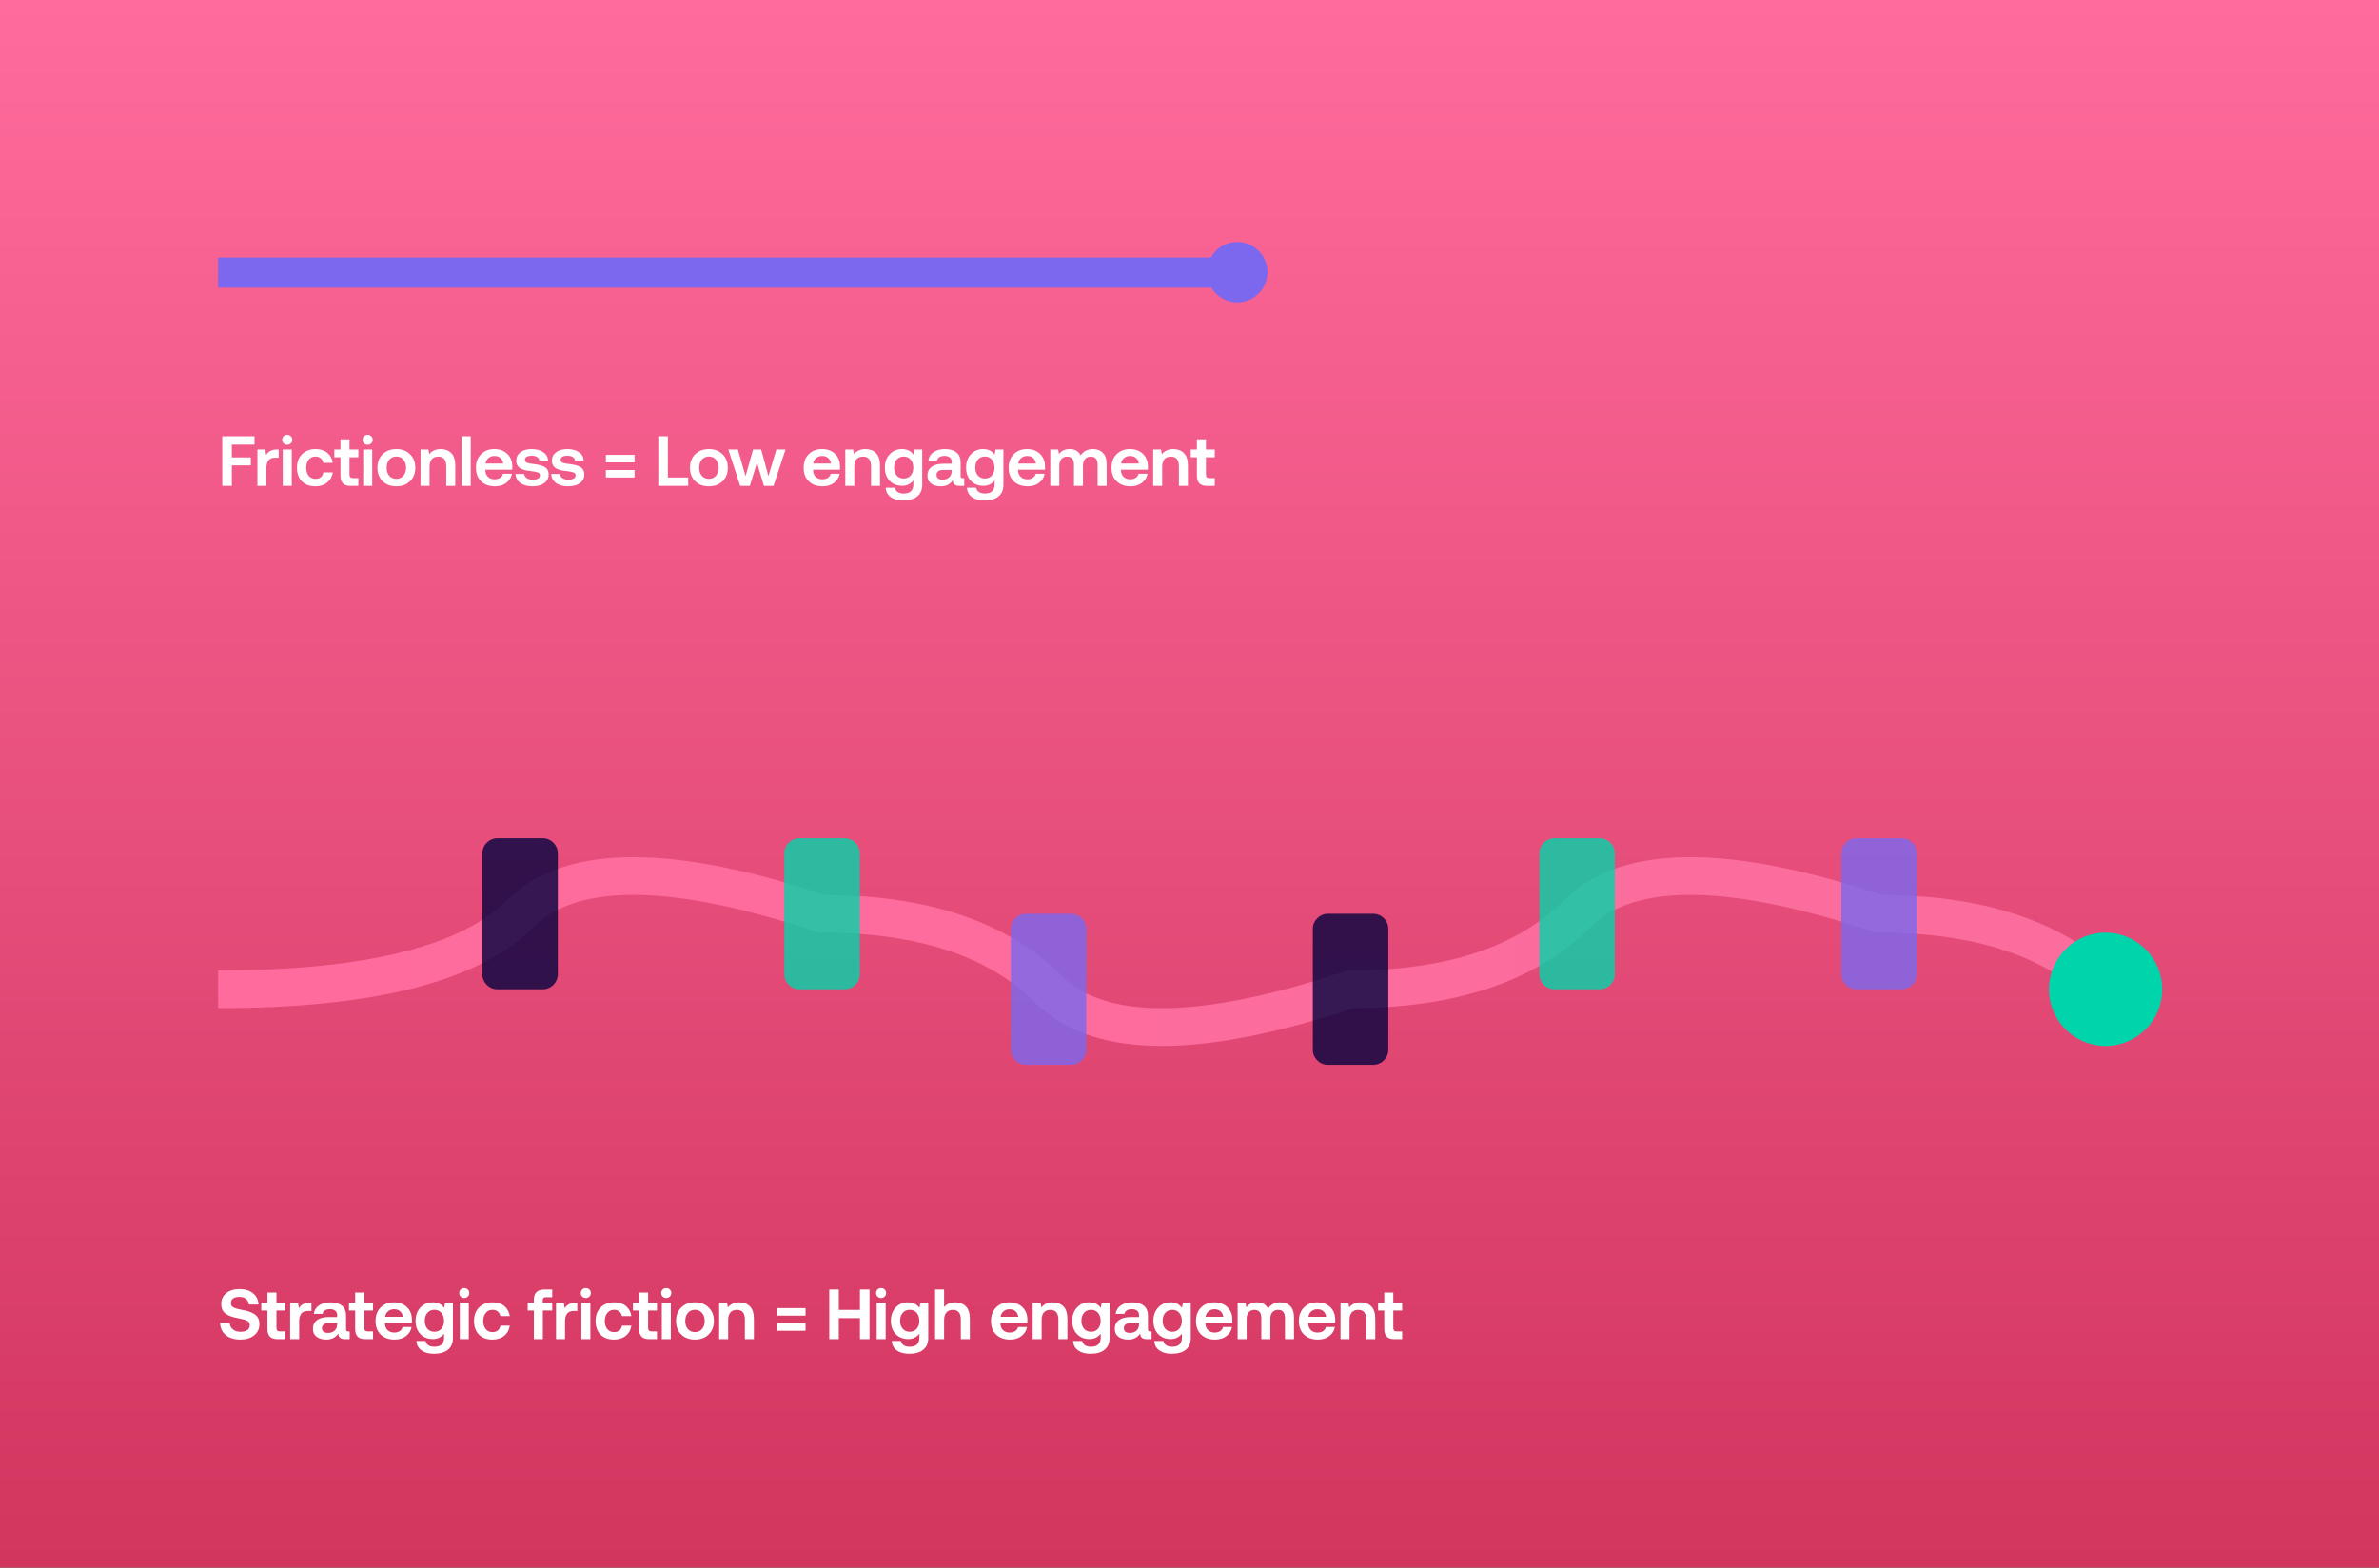 <svg width="1440" height="949" viewBox="0 0 1440 949" fill="none" xmlns="http://www.w3.org/2000/svg">
<rect x="0" y="0" width="1440" height="949" fill="#333333" stroke="none"/>
<rect width="1440" height="949" fill="url(#paint0_linear_582_1822)"/>
<g clip-path="url(#clip0_582_1822)">
<path d="M132 165H753" stroke="#7B68EE" stroke-width="18.28" stroke-linecap="round"/>
<path d="M748.95 183.03C759.046 183.03 767.23 174.846 767.23 164.75C767.23 154.654 759.046 146.47 748.95 146.47C738.854 146.47 730.67 154.654 730.67 164.75C730.67 174.846 738.854 183.03 748.95 183.03Z" fill="#7B68EE"/>
</g>
<path d="M134.532 294.146V264.107H154.057V269.171H140.325V276.895H151.826V281.745H140.325V294.146H134.532ZM155.816 294.146V272.132H160.579L161.094 275.436C162.439 273.233 164.585 272.132 167.531 272.132H168.69V277.11H166.416C164.613 277.11 163.297 277.668 162.468 278.783C161.666 279.899 161.266 281.387 161.266 283.246V294.146H155.816ZM171.154 294.146V272.132H176.604V294.146H171.154ZM173.858 269.257C172.971 269.257 172.241 268.971 171.669 268.398C171.097 267.826 170.811 267.111 170.811 266.253C170.811 265.394 171.097 264.679 171.669 264.107C172.241 263.535 172.971 263.249 173.858 263.249C174.716 263.249 175.431 263.535 176.003 264.107C176.604 264.679 176.905 265.394 176.905 266.253C176.905 267.111 176.604 267.826 176.003 268.398C175.431 268.971 174.716 269.257 173.858 269.257ZM190.879 294.404C187.445 294.404 184.728 293.403 182.725 291.4C180.751 289.369 179.764 286.622 179.764 283.161C179.764 279.756 180.78 277.024 182.811 274.964C184.871 272.904 187.617 271.874 191.05 271.874C193.94 271.874 196.286 272.618 198.088 274.106C199.89 275.565 201.006 277.596 201.435 280.2H195.728C195.47 278.998 194.927 278.068 194.097 277.41C193.267 276.724 192.223 276.38 190.964 276.38C189.276 276.38 187.918 277.01 186.888 278.269C185.858 279.527 185.343 281.158 185.343 283.161C185.343 285.163 185.843 286.794 186.845 288.053C187.875 289.283 189.248 289.898 190.964 289.898C193.596 289.898 195.198 288.596 195.771 285.993H201.435C201.035 288.596 199.89 290.656 198.002 292.172C196.143 293.66 193.768 294.404 190.879 294.404ZM212.238 294.146C210.15 294.146 208.605 293.646 207.603 292.645C206.602 291.615 206.101 290.055 206.101 287.967V276.809H202.368V272.132H206.101V265.952H211.551V272.132H216.916V276.809H211.551V287.195C211.551 288.024 211.723 288.611 212.066 288.954C212.41 289.297 212.996 289.469 213.826 289.469H216.916V294.146H212.238ZM219.851 294.146V272.132H225.301V294.146H219.851ZM222.554 269.257C221.667 269.257 220.938 268.971 220.366 268.398C219.794 267.826 219.507 267.111 219.507 266.253C219.507 265.394 219.794 264.679 220.366 264.107C220.938 263.535 221.667 263.249 222.554 263.249C223.413 263.249 224.128 263.535 224.7 264.107C225.301 264.679 225.601 265.394 225.601 266.253C225.601 267.111 225.301 267.826 224.7 268.398C224.128 268.971 223.413 269.257 222.554 269.257ZM248.201 291.314C246.112 293.374 243.352 294.404 239.919 294.404C236.485 294.404 233.71 293.374 231.593 291.314C229.505 289.254 228.461 286.537 228.461 283.161C228.461 279.785 229.505 277.067 231.593 275.007C233.71 272.919 236.485 271.874 239.919 271.874C243.352 271.874 246.112 272.919 248.201 275.007C250.318 277.067 251.376 279.785 251.376 283.161C251.376 286.537 250.318 289.254 248.201 291.314ZM235.627 288.053C236.714 289.283 238.145 289.898 239.919 289.898C241.692 289.898 243.108 289.283 244.167 288.053C245.254 286.794 245.798 285.163 245.798 283.161C245.798 281.158 245.254 279.527 244.167 278.269C243.108 277.01 241.692 276.38 239.919 276.38C238.145 276.38 236.714 277.01 235.627 278.269C234.569 279.527 234.039 281.158 234.039 283.161C234.039 285.163 234.569 286.794 235.627 288.053ZM254.55 294.146V272.132H259.314L259.829 274.964C261.488 272.904 263.791 271.874 266.738 271.874C269.37 271.874 271.501 272.675 273.132 274.278C274.763 275.88 275.578 278.426 275.578 281.916V294.146H270.128V282.345C270.128 278.397 268.526 276.423 265.322 276.423C263.576 276.423 262.246 276.953 261.331 278.011C260.444 279.07 260 280.586 260 282.56V294.146H254.55ZM279.485 294.146V264.107H284.935V294.146H279.485ZM299.639 294.404C296.091 294.404 293.273 293.388 291.185 291.357C289.125 289.326 288.095 286.608 288.095 283.204C288.095 279.799 289.111 277.067 291.142 275.007C293.202 272.919 295.891 271.874 299.21 271.874C302.471 271.874 305.103 272.847 307.106 274.793C309.108 276.709 310.11 279.298 310.11 282.56C310.11 283.332 310.095 283.933 310.067 284.362H293.803V284.62C293.803 286.308 294.318 287.652 295.348 288.654C296.377 289.655 297.722 290.156 299.381 290.156C300.726 290.156 301.842 289.869 302.729 289.297C303.616 288.696 304.202 287.867 304.488 286.808H309.895C309.523 288.983 308.408 290.799 306.548 292.258C304.717 293.689 302.414 294.404 299.639 294.404ZM293.889 280.629H304.617C304.417 279.17 303.844 278.04 302.9 277.239C301.985 276.438 300.783 276.037 299.296 276.037C297.894 276.037 296.692 276.452 295.691 277.282C294.69 278.111 294.089 279.227 293.889 280.629ZM322.363 294.404C319.33 294.404 316.884 293.746 315.024 292.43C313.165 291.114 312.178 289.283 312.063 286.937H317.299C317.413 287.967 317.914 288.797 318.801 289.426C319.688 290.055 320.889 290.37 322.405 290.37C325.352 290.37 326.826 289.498 326.826 287.752C326.826 286.923 326.454 286.365 325.71 286.079C324.995 285.764 323.707 285.492 321.848 285.263C320.703 285.149 319.702 285.02 318.844 284.877C318.014 284.706 317.17 284.462 316.312 284.148C315.482 283.833 314.796 283.461 314.252 283.032C313.737 282.603 313.308 282.045 312.965 281.358C312.65 280.643 312.492 279.828 312.492 278.912C312.492 276.767 313.336 275.064 315.024 273.806C316.741 272.518 318.987 271.874 321.762 271.874C324.651 271.874 326.997 272.49 328.8 273.72C330.631 274.921 331.618 276.609 331.761 278.783H326.482C326.368 277.897 325.91 277.196 325.109 276.681C324.308 276.166 323.235 275.908 321.891 275.908C319.144 275.908 317.771 276.724 317.771 278.354C317.771 279.184 318.143 279.77 318.887 280.114C319.659 280.428 320.932 280.686 322.706 280.886C324.222 281.058 325.467 281.258 326.439 281.487C327.412 281.716 328.37 282.059 329.315 282.517C330.259 282.975 330.96 283.604 331.417 284.405C331.875 285.206 332.104 286.193 332.104 287.366C332.104 289.512 331.203 291.228 329.4 292.516C327.598 293.775 325.252 294.404 322.363 294.404ZM343.945 294.404C340.912 294.404 338.466 293.746 336.607 292.43C334.747 291.114 333.76 289.283 333.646 286.937H338.881C338.996 287.967 339.496 288.797 340.383 289.426C341.27 290.055 342.472 290.37 343.988 290.37C346.935 290.37 348.408 289.498 348.408 287.752C348.408 286.923 348.036 286.365 347.292 286.079C346.577 285.764 345.29 285.492 343.43 285.263C342.286 285.149 341.284 285.02 340.426 284.877C339.596 284.706 338.752 284.462 337.894 284.148C337.065 283.833 336.378 283.461 335.834 283.032C335.319 282.603 334.89 282.045 334.547 281.358C334.232 280.643 334.075 279.828 334.075 278.912C334.075 276.767 334.919 275.064 336.607 273.806C338.323 272.518 340.569 271.874 343.344 271.874C346.234 271.874 348.58 272.49 350.382 273.72C352.213 274.921 353.2 276.609 353.343 278.783H348.065C347.95 277.897 347.493 277.196 346.691 276.681C345.89 276.166 344.818 275.908 343.473 275.908C340.726 275.908 339.353 276.724 339.353 278.354C339.353 279.184 339.725 279.77 340.469 280.114C341.241 280.428 342.515 280.686 344.288 280.886C345.805 281.058 347.049 281.258 348.022 281.487C348.994 281.716 349.953 282.059 350.897 282.517C351.841 282.975 352.542 283.604 353 284.405C353.457 285.206 353.686 286.193 353.686 287.366C353.686 289.512 352.785 291.228 350.983 292.516C349.18 293.775 346.834 294.404 343.945 294.404ZM366.739 279.942V275.35H384.119V279.942H366.739ZM366.739 289.083V284.534H384.119V289.083H366.739ZM398.466 294.146V264.107H404.259V289.083H416.576V294.146H398.466ZM437.372 291.314C435.283 293.374 432.523 294.404 429.09 294.404C425.656 294.404 422.881 293.374 420.764 291.314C418.676 289.254 417.632 286.537 417.632 283.161C417.632 279.785 418.676 277.067 420.764 275.007C422.881 272.919 425.656 271.874 429.09 271.874C432.523 271.874 435.283 272.919 437.372 275.007C439.489 277.067 440.547 279.785 440.547 283.161C440.547 286.537 439.489 289.254 437.372 291.314ZM424.798 288.053C425.885 289.283 427.316 289.898 429.09 289.898C430.863 289.898 432.279 289.283 433.338 288.053C434.425 286.794 434.969 285.163 434.969 283.161C434.969 281.158 434.425 279.527 433.338 278.269C432.279 277.01 430.863 276.38 429.09 276.38C427.316 276.38 425.885 277.01 424.798 278.269C423.74 279.527 423.21 281.158 423.21 283.161C423.21 285.163 423.74 286.794 424.798 288.053ZM448.031 294.146L440.864 272.132H446.615L451.292 288.224L455.841 272.132H460.733L465.11 288.224L469.917 272.132H475.495L468.2 294.146H462.407L458.201 280.114L453.867 294.146H448.031ZM497.988 294.404C494.44 294.404 491.622 293.388 489.534 291.357C487.474 289.326 486.444 286.608 486.444 283.204C486.444 279.799 487.46 277.067 489.491 275.007C491.551 272.919 494.24 271.874 497.559 271.874C500.82 271.874 503.452 272.847 505.455 274.793C507.457 276.709 508.459 279.298 508.459 282.56C508.459 283.332 508.444 283.933 508.416 284.362H492.152V284.62C492.152 286.308 492.666 287.652 493.696 288.654C494.726 289.655 496.071 290.156 497.73 290.156C499.075 290.156 500.191 289.869 501.077 289.297C501.964 288.696 502.551 287.867 502.837 286.808H508.244C507.872 288.983 506.756 290.799 504.897 292.258C503.066 293.689 500.763 294.404 497.988 294.404ZM492.237 280.629H502.966C502.765 279.17 502.193 278.04 501.249 277.239C500.334 276.438 499.132 276.037 497.644 276.037C496.243 276.037 495.041 276.452 494.04 277.282C493.038 278.111 492.438 279.227 492.237 280.629ZM511.654 294.146V272.132H516.417L516.932 274.964C518.591 272.904 520.894 271.874 523.841 271.874C526.473 271.874 528.604 272.675 530.235 274.278C531.866 275.88 532.681 278.426 532.681 281.916V294.146H527.231V282.345C527.231 278.397 525.629 276.423 522.425 276.423C520.68 276.423 519.349 276.953 518.434 278.011C517.547 279.07 517.104 280.586 517.104 282.56V294.146H511.654ZM546.63 302.987C543.541 302.987 541.052 302.3 539.163 300.927C537.304 299.582 536.288 297.694 536.117 295.262H541.652C542.225 297.58 544.013 298.738 547.017 298.738C550.907 298.738 552.853 296.893 552.853 293.202V290.842C551.136 293.016 548.876 294.104 546.073 294.104C542.983 294.104 540.465 293.102 538.52 291.1C536.574 289.068 535.602 286.379 535.602 283.032C535.602 279.77 536.574 277.096 538.52 275.007C540.465 272.919 542.94 271.874 545.944 271.874C549.005 271.874 551.322 272.99 552.896 275.222L553.454 272.132H558.217V293.374C558.217 296.464 557.23 298.838 555.256 300.498C553.282 302.157 550.407 302.987 546.63 302.987ZM542.768 287.881C543.855 289.083 545.271 289.683 547.017 289.683C548.762 289.683 550.164 289.083 551.222 287.881C552.281 286.651 552.81 285.049 552.81 283.075C552.81 281.072 552.281 279.456 551.222 278.226C550.164 276.995 548.762 276.38 547.017 276.38C545.271 276.38 543.855 276.995 542.768 278.226C541.71 279.427 541.18 281.029 541.18 283.032C541.18 285.035 541.71 286.651 542.768 287.881ZM569.571 294.404C567.111 294.404 565.123 293.846 563.606 292.73C562.119 291.586 561.375 289.998 561.375 287.967C561.375 285.65 562.205 283.876 563.864 282.646C565.552 281.387 567.984 280.757 571.159 280.757H576.051V279.556C576.051 278.412 575.665 277.539 574.893 276.938C574.149 276.309 573.076 275.994 571.674 275.994C570.415 275.994 569.385 276.252 568.584 276.767C567.812 277.282 567.354 277.982 567.211 278.869H561.933C562.162 276.752 563.177 275.064 564.98 273.806C566.782 272.518 569.099 271.874 571.932 271.874C574.964 271.874 577.31 272.561 578.969 273.934C580.629 275.307 581.458 277.296 581.458 279.899V288.096C581.458 288.639 581.558 289.011 581.759 289.211C581.988 289.412 582.345 289.512 582.832 289.512H583.647V294.146H580.815C578.125 294.146 576.781 293.031 576.781 290.799V290.67C575.15 293.159 572.747 294.404 569.571 294.404ZM570.472 290.37C572.189 290.37 573.548 289.898 574.549 288.954C575.551 287.981 576.051 286.694 576.051 285.092V284.491H571.03C568.255 284.491 566.868 285.507 566.868 287.538C566.868 288.425 567.182 289.126 567.812 289.641C568.47 290.127 569.357 290.37 570.472 290.37ZM595.788 302.987C592.698 302.987 590.209 302.3 588.321 300.927C586.462 299.582 585.446 297.694 585.274 295.262H590.81C591.382 297.58 593.17 298.738 596.174 298.738C600.065 298.738 602.01 296.893 602.01 293.202V290.842C600.294 293.016 598.034 294.104 595.23 294.104C592.14 294.104 589.623 293.102 587.677 291.1C585.732 289.068 584.759 286.379 584.759 283.032C584.759 279.77 585.732 277.096 587.677 275.007C589.623 272.919 592.097 271.874 595.101 271.874C598.163 271.874 600.48 272.99 602.053 275.222L602.611 272.132H607.375V293.374C607.375 296.464 606.388 298.838 604.414 300.498C602.44 302.157 599.564 302.987 595.788 302.987ZM591.926 287.881C593.013 289.083 594.429 289.683 596.174 289.683C597.919 289.683 599.321 289.083 600.38 287.881C601.438 286.651 601.968 285.049 601.968 283.075C601.968 281.072 601.438 279.456 600.38 278.226C599.321 276.995 597.919 276.38 596.174 276.38C594.429 276.38 593.013 276.995 591.926 278.226C590.867 279.427 590.338 281.029 590.338 283.032C590.338 285.035 590.867 286.651 591.926 287.881ZM622.076 294.404C618.529 294.404 615.711 293.388 613.622 291.357C611.562 289.326 610.532 286.608 610.532 283.204C610.532 279.799 611.548 277.067 613.579 275.007C615.639 272.919 618.328 271.874 621.647 271.874C624.908 271.874 627.541 272.847 629.543 274.793C631.546 276.709 632.547 279.298 632.547 282.56C632.547 283.332 632.533 283.933 632.504 284.362H616.24V284.62C616.24 286.308 616.755 287.652 617.785 288.654C618.815 289.655 620.159 290.156 621.819 290.156C623.163 290.156 624.279 289.869 625.166 289.297C626.053 288.696 626.639 287.867 626.925 286.808H632.333C631.961 288.983 630.845 290.799 628.985 292.258C627.154 293.689 624.851 294.404 622.076 294.404ZM616.326 280.629H627.054C626.854 279.17 626.282 278.04 625.338 277.239C624.422 276.438 623.221 276.037 621.733 276.037C620.331 276.037 619.129 276.452 618.128 277.282C617.127 278.111 616.526 279.227 616.326 280.629ZM635.742 294.146V272.132H640.506L641.02 274.921C642.48 272.89 644.611 271.874 647.415 271.874C650.647 271.874 652.893 273.162 654.152 275.737C655.783 273.162 658.272 271.874 661.619 271.874C664.079 271.874 666.068 272.633 667.584 274.149C669.1 275.636 669.858 277.982 669.858 281.187V294.146H664.408V281.444C664.408 278.097 663.021 276.423 660.246 276.423C658.787 276.423 657.628 276.91 656.77 277.882C655.94 278.826 655.525 280.142 655.525 281.83V294.146H650.075V281.444C650.075 278.097 648.673 276.423 645.87 276.423C644.439 276.423 643.295 276.924 642.437 277.925C641.607 278.927 641.192 280.271 641.192 281.959V294.146H635.742ZM684.351 294.404C680.803 294.404 677.985 293.388 675.897 291.357C673.837 289.326 672.807 286.608 672.807 283.204C672.807 279.799 673.823 277.067 675.854 275.007C677.914 272.919 680.603 271.874 683.922 271.874C687.183 271.874 689.815 272.847 691.818 274.793C693.821 276.709 694.822 279.298 694.822 282.56C694.822 283.332 694.808 283.933 694.779 284.362H678.515V284.62C678.515 286.308 679.03 287.652 680.06 288.654C681.09 289.655 682.434 290.156 684.093 290.156C685.438 290.156 686.554 289.869 687.441 289.297C688.328 288.696 688.914 287.867 689.2 286.808H694.607C694.235 288.983 693.12 290.799 691.26 292.258C689.429 293.689 687.126 294.404 684.351 294.404ZM678.601 280.629H689.329C689.129 279.17 688.556 278.04 687.612 277.239C686.697 276.438 685.495 276.037 684.008 276.037C682.606 276.037 681.404 276.452 680.403 277.282C679.402 278.111 678.801 279.227 678.601 280.629ZM698.017 294.146V272.132H702.78L703.295 274.964C704.955 272.904 707.258 271.874 710.204 271.874C712.836 271.874 714.968 272.675 716.598 274.278C718.229 275.88 719.044 278.426 719.044 281.916V294.146H713.594V282.345C713.594 278.397 711.992 276.423 708.788 276.423C707.043 276.423 705.713 276.953 704.797 278.011C703.91 279.07 703.467 280.586 703.467 282.56V294.146H698.017ZM730.635 294.146C728.547 294.146 727.002 293.646 726.001 292.645C724.999 291.615 724.499 290.055 724.499 287.967V276.809H720.765V272.132H724.499V265.952H729.949V272.132H735.313V276.809H729.949V287.195C729.949 288.024 730.12 288.611 730.464 288.954C730.807 289.297 731.394 289.469 732.223 289.469H735.313V294.146H730.635Z" fill="white"/>
<g clip-path="url(#clip1_582_1822)">
<path d="M132 598.9C223.4 598.9 284.333 583.667 314.8 553.2C345.267 522.733 406.2 522.733 497.6 553.2C558.533 553.2 604.233 568.433 634.7 598.9C665.167 629.367 726.1 629.367 817.5 598.9C878.433 598.9 924.133 583.667 954.6 553.2C985.067 522.733 1046 522.733 1137.4 553.2C1198.33 553.2 1244.03 568.433 1274.5 598.9" stroke="url(#paint1_linear_582_1822)" stroke-width="22.85" stroke-linecap="round"/>
<path opacity="0.8" d="M328.51 507.5H301.09C296.042 507.5 291.95 511.592 291.95 516.64V589.76C291.95 594.808 296.042 598.9 301.09 598.9H328.51C333.558 598.9 337.65 594.808 337.65 589.76V516.64C337.65 511.592 333.558 507.5 328.51 507.5Z" fill="#050340"/>
<path opacity="0.8" d="M511.31 507.5H483.89C478.842 507.5 474.75 511.592 474.75 516.64V589.76C474.75 594.808 478.842 598.9 483.89 598.9H511.31C516.358 598.9 520.45 594.808 520.45 589.76V516.64C520.45 511.592 516.358 507.5 511.31 507.5Z" fill="#00D4AA"/>
<path opacity="0.8" d="M648.41 553.2H620.99C615.942 553.2 611.85 557.292 611.85 562.34V635.46C611.85 640.508 615.942 644.6 620.99 644.6H648.41C653.458 644.6 657.55 640.508 657.55 635.46V562.34C657.55 557.292 653.458 553.2 648.41 553.2Z" fill="#7B68EE"/>
<path opacity="0.8" d="M831.21 553.2H803.79C798.742 553.2 794.65 557.292 794.65 562.34V635.46C794.65 640.508 798.742 644.6 803.79 644.6H831.21C836.258 644.6 840.35 640.508 840.35 635.46V562.34C840.35 557.292 836.258 553.2 831.21 553.2Z" fill="#050340"/>
<path opacity="0.8" d="M968.31 507.5H940.89C935.842 507.5 931.75 511.592 931.75 516.64V589.76C931.75 594.808 935.842 598.9 940.89 598.9H968.31C973.358 598.9 977.45 594.808 977.45 589.76V516.64C977.45 511.592 973.358 507.5 968.31 507.5Z" fill="#00D4AA"/>
<path opacity="0.8" d="M1151.11 507.5H1123.69C1118.64 507.5 1114.55 511.592 1114.55 516.64V589.76C1114.55 594.808 1118.64 598.9 1123.69 598.9H1151.11C1156.16 598.9 1160.25 594.808 1160.25 589.76V516.64C1160.25 511.592 1156.16 507.5 1151.11 507.5Z" fill="#7B68EE"/>
<path d="M1274.5 633.175C1293.43 633.175 1308.78 617.83 1308.78 598.9C1308.78 579.97 1293.43 564.625 1274.5 564.625C1255.57 564.625 1240.23 579.97 1240.23 598.9C1240.23 617.83 1255.57 633.175 1274.5 633.175Z" fill="#00D4AA"/>
<path opacity="0.03" d="M1274.5 633.175C1293.43 633.175 1308.78 617.83 1308.78 598.9C1308.78 579.97 1293.43 564.625 1274.5 564.625C1255.57 564.625 1240.23 579.97 1240.23 598.9C1240.23 617.83 1255.57 633.175 1274.5 633.175Z" fill="#00D4AA"/>
</g>
<path d="M145.518 810.964C141.799 810.964 138.838 810.049 136.635 808.218C134.432 806.358 133.302 803.912 133.244 800.879H138.995C139.109 802.51 139.753 803.812 140.926 804.784C142.099 805.757 143.644 806.244 145.561 806.244C147.306 806.244 148.679 805.915 149.68 805.257C150.682 804.57 151.182 803.583 151.182 802.296C151.182 801.008 150.653 800.107 149.595 799.592C148.536 799.048 146.777 798.548 144.316 798.09C142.685 797.775 141.312 797.446 140.196 797.103C139.109 796.731 138.051 796.23 137.021 795.601C135.991 794.972 135.219 794.142 134.704 793.112C134.189 792.082 133.931 790.852 133.931 789.421C133.931 786.704 134.932 784.529 136.935 782.899C138.966 781.239 141.627 780.41 144.917 780.41C148.379 780.41 151.139 781.268 153.199 782.984C155.288 784.672 156.375 786.933 156.461 789.765H150.71C150.567 788.363 149.981 787.247 148.951 786.418C147.921 785.559 146.548 785.13 144.831 785.13C143.286 785.13 142.056 785.445 141.141 786.074C140.225 786.704 139.767 787.633 139.767 788.864C139.767 789.522 139.91 790.079 140.196 790.537C140.483 790.995 140.969 791.381 141.656 791.696C142.371 791.982 143.043 792.211 143.672 792.383C144.33 792.554 145.289 792.754 146.548 792.983C148.207 793.298 149.58 793.641 150.667 794.013C151.783 794.357 152.856 794.857 153.886 795.515C154.944 796.145 155.731 796.974 156.246 798.004C156.761 799.034 157.019 800.264 157.019 801.695C157.019 804.441 155.96 806.673 153.843 808.389C151.726 810.106 148.951 810.964 145.518 810.964ZM168.025 810.707C165.937 810.707 164.392 810.206 163.391 809.205C162.39 808.175 161.889 806.615 161.889 804.527V793.37H158.155V788.692H161.889V782.512H167.339V788.692H172.703V793.37H167.339V803.755C167.339 804.584 167.511 805.171 167.854 805.514C168.197 805.857 168.784 806.029 169.613 806.029H172.703V810.707H168.025ZM175.638 810.707V788.692H180.402L180.917 791.996C182.261 789.793 184.407 788.692 187.354 788.692H188.512V793.67H186.238C184.435 793.67 183.119 794.228 182.29 795.344C181.489 796.459 181.088 797.947 181.088 799.807V810.707H175.638ZM197.599 810.964C195.139 810.964 193.15 810.406 191.634 809.29C190.147 808.146 189.403 806.558 189.403 804.527C189.403 802.21 190.232 800.436 191.892 799.206C193.58 797.947 196.011 797.318 199.187 797.318H204.079V796.116C204.079 794.972 203.693 794.099 202.92 793.498C202.177 792.869 201.104 792.554 199.702 792.554C198.443 792.554 197.413 792.812 196.612 793.327C195.84 793.842 195.382 794.542 195.239 795.429H189.961C190.189 793.312 191.205 791.624 193.007 790.366C194.81 789.078 197.127 788.434 199.959 788.434C202.992 788.434 205.338 789.121 206.997 790.494C208.657 791.868 209.486 793.856 209.486 796.459V804.656C209.486 805.199 209.586 805.571 209.787 805.772C210.015 805.972 210.373 806.072 210.859 806.072H211.675V810.707H208.843C206.153 810.707 204.809 809.591 204.809 807.359V807.231C203.178 809.72 200.775 810.964 197.599 810.964ZM198.5 806.93C200.217 806.93 201.576 806.458 202.577 805.514C203.578 804.541 204.079 803.254 204.079 801.652V801.051H199.058C196.283 801.051 194.896 802.067 194.896 804.098C194.896 804.985 195.21 805.686 195.84 806.201C196.498 806.687 197.385 806.93 198.5 806.93ZM221.122 810.707C219.034 810.707 217.489 810.206 216.488 809.205C215.486 808.175 214.986 806.615 214.986 804.527V793.37H211.252V788.692H214.986V782.512H220.436V788.692H225.8V793.37H220.436V803.755C220.436 804.584 220.607 805.171 220.951 805.514C221.294 805.857 221.881 806.029 222.71 806.029H225.8V810.707H221.122ZM238.873 810.964C235.325 810.964 232.507 809.948 230.419 807.917C228.359 805.886 227.329 803.168 227.329 799.764C227.329 796.359 228.345 793.627 230.376 791.567C232.436 789.479 235.125 788.434 238.444 788.434C241.705 788.434 244.337 789.407 246.34 791.353C248.342 793.269 249.344 795.859 249.344 799.12C249.344 799.892 249.329 800.493 249.301 800.922H233.037V801.18C233.037 802.868 233.552 804.212 234.582 805.214C235.611 806.215 236.956 806.716 238.615 806.716C239.96 806.716 241.076 806.43 241.963 805.857C242.849 805.257 243.436 804.427 243.722 803.368H249.129C248.757 805.543 247.641 807.359 245.782 808.818C243.951 810.249 241.648 810.964 238.873 810.964ZM233.122 797.189H243.851C243.651 795.73 243.078 794.6 242.134 793.799C241.219 792.998 240.017 792.597 238.53 792.597C237.128 792.597 235.926 793.012 234.925 793.842C233.923 794.671 233.323 795.787 233.122 797.189ZM262.58 819.547C259.491 819.547 257.002 818.86 255.114 817.487C253.254 816.142 252.238 814.254 252.067 811.822H257.603C258.175 814.14 259.963 815.298 262.967 815.298C266.858 815.298 268.803 813.453 268.803 809.762V807.402C267.086 809.576 264.826 810.664 262.023 810.664C258.933 810.664 256.415 809.662 254.47 807.66C252.524 805.628 251.552 802.939 251.552 799.592C251.552 796.331 252.524 793.656 254.47 791.567C256.415 789.479 258.89 788.434 261.894 788.434C264.955 788.434 267.272 789.55 268.846 791.782L269.404 788.692H274.167V809.934C274.167 813.024 273.18 815.398 271.206 817.058C269.232 818.717 266.357 819.547 262.58 819.547ZM258.718 804.441C259.805 805.643 261.222 806.244 262.967 806.244C264.712 806.244 266.114 805.643 267.172 804.441C268.231 803.211 268.76 801.609 268.76 799.635C268.76 797.632 268.231 796.016 267.172 794.786C266.114 793.555 264.712 792.94 262.967 792.94C261.222 792.94 259.805 793.555 258.718 794.786C257.66 795.987 257.13 797.589 257.13 799.592C257.13 801.595 257.66 803.211 258.718 804.441ZM278.312 810.707V788.692H283.762V810.707H278.312ZM281.015 785.817C280.129 785.817 279.399 785.531 278.827 784.958C278.255 784.386 277.969 783.671 277.969 782.813C277.969 781.955 278.255 781.239 278.827 780.667C279.399 780.095 280.129 779.809 281.015 779.809C281.874 779.809 282.589 780.095 283.161 780.667C283.762 781.239 284.062 781.955 284.062 782.813C284.062 783.671 283.762 784.386 283.161 784.958C282.589 785.531 281.874 785.817 281.015 785.817ZM298.036 810.964C294.603 810.964 291.885 809.963 289.883 807.96C287.909 805.929 286.922 803.182 286.922 799.721C286.922 796.316 287.937 793.584 289.969 791.524C292.028 789.464 294.775 788.434 298.208 788.434C301.098 788.434 303.443 789.178 305.246 790.666C307.048 792.125 308.164 794.156 308.593 796.76H302.886C302.628 795.558 302.085 794.628 301.255 793.97C300.425 793.284 299.381 792.94 298.122 792.94C296.434 792.94 295.075 793.57 294.045 794.829C293.015 796.087 292.501 797.718 292.501 799.721C292.501 801.723 293.001 803.354 294.002 804.613C295.032 805.843 296.406 806.458 298.122 806.458C300.754 806.458 302.356 805.156 302.928 802.553H308.593C308.193 805.156 307.048 807.216 305.16 808.733C303.3 810.22 300.926 810.964 298.036 810.964ZM323.149 810.707V793.37H319.416V788.692H323.149V786.847C323.149 782.727 325.281 780.667 329.544 780.667H334.264V785.345H330.445C329.157 785.345 328.514 785.988 328.514 787.276V788.692H334.264V793.37H328.599V810.707H323.149ZM336.564 810.707V788.692H341.327L341.842 791.996C343.187 789.793 345.332 788.692 348.279 788.692H349.438V793.67H347.163C345.361 793.67 344.045 794.228 343.215 795.344C342.414 796.459 342.014 797.947 342.014 799.807V810.707H336.564ZM351.902 810.707V788.692H357.352V810.707H351.902ZM354.605 785.817C353.718 785.817 352.989 785.531 352.417 784.958C351.845 784.386 351.558 783.671 351.558 782.813C351.558 781.955 351.845 781.239 352.417 780.667C352.989 780.095 353.718 779.809 354.605 779.809C355.464 779.809 356.179 780.095 356.751 780.667C357.352 781.239 357.652 781.955 357.652 782.813C357.652 783.671 357.352 784.386 356.751 784.958C356.179 785.531 355.464 785.817 354.605 785.817ZM371.626 810.964C368.193 810.964 365.475 809.963 363.473 807.96C361.499 805.929 360.512 803.182 360.512 799.721C360.512 796.316 361.527 793.584 363.558 791.524C365.618 789.464 368.365 788.434 371.798 788.434C374.687 788.434 377.033 789.178 378.836 790.666C380.638 792.125 381.754 794.156 382.183 796.76H376.475C376.218 795.558 375.674 794.628 374.845 793.97C374.015 793.284 372.971 792.94 371.712 792.94C370.024 792.94 368.665 793.57 367.635 794.829C366.605 796.087 366.09 797.718 366.09 799.721C366.09 801.723 366.591 803.354 367.592 804.613C368.622 805.843 369.995 806.458 371.712 806.458C374.344 806.458 375.946 805.156 376.518 802.553H382.183C381.782 805.156 380.638 807.216 378.75 808.733C376.89 810.22 374.516 810.964 371.626 810.964ZM392.986 810.707C390.897 810.707 389.352 810.206 388.351 809.205C387.35 808.175 386.849 806.615 386.849 804.527V793.37H383.116V788.692H386.849V782.512H392.299V788.692H397.663V793.37H392.299V803.755C392.299 804.584 392.471 805.171 392.814 805.514C393.157 805.857 393.744 806.029 394.573 806.029H397.663V810.707H392.986ZM400.598 810.707V788.692H406.048V810.707H400.598ZM403.302 785.817C402.415 785.817 401.686 785.531 401.113 784.958C400.541 784.386 400.255 783.671 400.255 782.813C400.255 781.955 400.541 781.239 401.113 780.667C401.686 780.095 402.415 779.809 403.302 779.809C404.16 779.809 404.875 780.095 405.448 780.667C406.048 781.239 406.349 781.955 406.349 782.813C406.349 783.671 406.048 784.386 405.448 784.958C404.875 785.531 404.16 785.817 403.302 785.817ZM428.948 807.874C426.86 809.934 424.099 810.964 420.666 810.964C417.233 810.964 414.458 809.934 412.341 807.874C410.252 805.814 409.208 803.097 409.208 799.721C409.208 796.345 410.252 793.627 412.341 791.567C414.458 789.479 417.233 788.434 420.666 788.434C424.099 788.434 426.86 789.479 428.948 791.567C431.065 793.627 432.124 796.345 432.124 799.721C432.124 803.097 431.065 805.814 428.948 807.874ZM416.375 804.613C417.462 805.843 418.892 806.458 420.666 806.458C422.44 806.458 423.856 805.843 424.915 804.613C426.002 803.354 426.545 801.723 426.545 799.721C426.545 797.718 426.002 796.087 424.915 794.829C423.856 793.57 422.44 792.94 420.666 792.94C418.892 792.94 417.462 793.57 416.375 794.829C415.316 796.087 414.787 797.718 414.787 799.721C414.787 801.723 415.316 803.354 416.375 804.613ZM435.298 810.707V788.692H440.061L440.576 791.524C442.236 789.464 444.539 788.434 447.485 788.434C450.117 788.434 452.249 789.236 453.879 790.838C455.51 792.44 456.325 794.986 456.325 798.476V810.707H450.875V798.905C450.875 794.957 449.273 792.983 446.069 792.983C444.324 792.983 442.994 793.513 442.078 794.571C441.191 795.63 440.748 797.146 440.748 799.12V810.707H435.298ZM470.209 796.502V791.91H487.589V796.502H470.209ZM470.209 805.643V801.094H487.589V805.643H470.209ZM501.936 810.707V780.667H507.729V792.983H520.518V780.667H526.311V810.707H520.518V798.004H507.729V810.707H501.936ZM530.638 810.707V788.692H536.088V810.707H530.638ZM533.341 785.817C532.454 785.817 531.725 785.531 531.153 784.958C530.581 784.386 530.294 783.671 530.294 782.813C530.294 781.955 530.581 781.239 531.153 780.667C531.725 780.095 532.454 779.809 533.341 779.809C534.2 779.809 534.915 780.095 535.487 780.667C536.088 781.239 536.388 781.955 536.388 782.813C536.388 783.671 536.088 784.386 535.487 784.958C534.915 785.531 534.2 785.817 533.341 785.817ZM550.276 819.547C547.187 819.547 544.698 818.86 542.809 817.487C540.95 816.142 539.934 814.254 539.763 811.822H545.298C545.871 814.14 547.659 815.298 550.663 815.298C554.553 815.298 556.499 813.453 556.499 809.762V807.402C554.782 809.576 552.522 810.664 549.718 810.664C546.629 810.664 544.111 809.662 542.166 807.66C540.22 805.628 539.248 802.939 539.248 799.592C539.248 796.331 540.22 793.656 542.166 791.567C544.111 789.479 546.586 788.434 549.59 788.434C552.651 788.434 554.968 789.55 556.542 791.782L557.1 788.692H561.863V809.934C561.863 813.024 560.876 815.398 558.902 817.058C556.928 818.717 554.053 819.547 550.276 819.547ZM546.414 804.441C547.501 805.643 548.917 806.244 550.663 806.244C552.408 806.244 553.81 805.643 554.868 804.441C555.927 803.211 556.456 801.609 556.456 799.635C556.456 797.632 555.927 796.016 554.868 794.786C553.81 793.555 552.408 792.94 550.663 792.94C548.917 792.94 547.501 793.555 546.414 794.786C545.356 795.987 544.826 797.589 544.826 799.592C544.826 801.595 545.356 803.211 546.414 804.441ZM566.008 810.707V780.667H571.458V791.31C573.06 789.393 575.291 788.434 578.152 788.434C580.813 788.434 582.959 789.236 584.589 790.838C586.22 792.44 587.035 794.986 587.035 798.476V810.707H581.585V798.948C581.585 794.972 579.983 792.983 576.779 792.983C575.063 792.983 573.747 793.527 572.831 794.614C571.916 795.673 571.458 797.189 571.458 799.163V810.707H566.008ZM611.39 810.964C607.842 810.964 605.024 809.948 602.936 807.917C600.876 805.886 599.846 803.168 599.846 799.764C599.846 796.359 600.862 793.627 602.893 791.567C604.953 789.479 607.642 788.434 610.961 788.434C614.222 788.434 616.854 789.407 618.857 791.353C620.859 793.269 621.861 795.859 621.861 799.12C621.861 799.892 621.846 800.493 621.818 800.922H605.554V801.18C605.554 802.868 606.069 804.212 607.098 805.214C608.128 806.215 609.473 806.716 611.132 806.716C612.477 806.716 613.593 806.43 614.48 805.857C615.366 805.257 615.953 804.427 616.239 803.368H621.646C621.274 805.543 620.158 807.359 618.299 808.818C616.468 810.249 614.165 810.964 611.39 810.964ZM605.639 797.189H616.368C616.167 795.73 615.595 794.6 614.651 793.799C613.736 792.998 612.534 792.597 611.046 792.597C609.645 792.597 608.443 793.012 607.442 793.842C606.44 794.671 605.84 795.787 605.639 797.189ZM625.056 810.707V788.692H629.819L630.334 791.524C631.993 789.464 634.296 788.434 637.243 788.434C639.875 788.434 642.006 789.236 643.637 790.838C645.268 792.44 646.083 794.986 646.083 798.476V810.707H640.633V798.905C640.633 794.957 639.031 792.983 635.827 792.983C634.082 792.983 632.751 793.513 631.836 794.571C630.949 795.63 630.506 797.146 630.506 799.12V810.707H625.056ZM660.032 819.547C656.943 819.547 654.454 818.86 652.566 817.487C650.706 816.142 649.69 814.254 649.519 811.822H655.055C655.627 814.14 657.415 815.298 660.419 815.298C664.31 815.298 666.255 813.453 666.255 809.762V807.402C664.538 809.576 662.278 810.664 659.475 810.664C656.385 810.664 653.867 809.662 651.922 807.66C649.976 805.628 649.004 802.939 649.004 799.592C649.004 796.331 649.976 793.656 651.922 791.567C653.867 789.479 656.342 788.434 659.346 788.434C662.407 788.434 664.724 789.55 666.298 791.782L666.856 788.692H671.619V809.934C671.619 813.024 670.632 815.398 668.658 817.058C666.684 818.717 663.809 819.547 660.032 819.547ZM656.17 804.441C657.257 805.643 658.674 806.244 660.419 806.244C662.164 806.244 663.566 805.643 664.624 804.441C665.683 803.211 666.212 801.609 666.212 799.635C666.212 797.632 665.683 796.016 664.624 794.786C663.566 793.555 662.164 792.94 660.419 792.94C658.674 792.94 657.257 793.555 656.17 794.786C655.112 795.987 654.582 797.589 654.582 799.592C654.582 801.595 655.112 803.211 656.17 804.441ZM682.973 810.964C680.513 810.964 678.525 810.406 677.008 809.29C675.521 808.146 674.777 806.558 674.777 804.527C674.777 802.21 675.607 800.436 677.266 799.206C678.954 797.947 681.386 797.318 684.561 797.318H689.453V796.116C689.453 794.972 689.067 794.099 688.295 793.498C687.551 792.869 686.478 792.554 685.076 792.554C683.817 792.554 682.787 792.812 681.986 793.327C681.214 793.842 680.756 794.542 680.613 795.429H675.335C675.564 793.312 676.579 791.624 678.382 790.366C680.184 789.078 682.501 788.434 685.334 788.434C688.366 788.434 690.712 789.121 692.371 790.494C694.031 791.868 694.86 793.856 694.86 796.459V804.656C694.86 805.199 694.961 805.571 695.161 805.772C695.39 805.972 695.747 806.072 696.234 806.072H697.049V810.707H694.217C691.527 810.707 690.183 809.591 690.183 807.359V807.231C688.552 809.72 686.149 810.964 682.973 810.964ZM683.875 806.93C685.591 806.93 686.95 806.458 687.951 805.514C688.953 804.541 689.453 803.254 689.453 801.652V801.051H684.432C681.657 801.051 680.27 802.067 680.27 804.098C680.27 804.985 680.585 805.686 681.214 806.201C681.872 806.687 682.759 806.93 683.875 806.93ZM709.19 819.547C706.1 819.547 703.611 818.86 701.723 817.487C699.864 816.142 698.848 814.254 698.676 811.822H704.212C704.784 814.14 706.572 815.298 709.576 815.298C713.467 815.298 715.413 813.453 715.413 809.762V807.402C713.696 809.576 711.436 810.664 708.632 810.664C705.542 810.664 703.025 809.662 701.079 807.66C699.134 805.628 698.161 802.939 698.161 799.592C698.161 796.331 699.134 793.656 701.079 791.567C703.025 789.479 705.5 788.434 708.504 788.434C711.565 788.434 713.882 789.55 715.455 791.782L716.013 788.692H720.777V809.934C720.777 813.024 719.79 815.398 717.816 817.058C715.842 818.717 712.966 819.547 709.19 819.547ZM705.328 804.441C706.415 805.643 707.831 806.244 709.576 806.244C711.321 806.244 712.723 805.643 713.782 804.441C714.84 803.211 715.37 801.609 715.37 799.635C715.37 797.632 714.84 796.016 713.782 794.786C712.723 793.555 711.321 792.94 709.576 792.94C707.831 792.94 706.415 793.555 705.328 794.786C704.269 795.987 703.74 797.589 703.74 799.592C703.74 801.595 704.269 803.211 705.328 804.441ZM735.478 810.964C731.931 810.964 729.113 809.948 727.024 807.917C724.964 805.886 723.935 803.168 723.935 799.764C723.935 796.359 724.95 793.627 726.981 791.567C729.041 789.479 731.731 788.434 735.049 788.434C738.311 788.434 740.943 789.407 742.945 791.353C744.948 793.269 745.949 795.859 745.949 799.12C745.949 799.892 745.935 800.493 745.906 800.922H729.642V801.18C729.642 802.868 730.157 804.212 731.187 805.214C732.217 806.215 733.561 806.716 735.221 806.716C736.565 806.716 737.681 806.43 738.568 805.857C739.455 805.257 740.041 804.427 740.327 803.368H745.735C745.363 805.543 744.247 807.359 742.387 808.818C740.556 810.249 738.253 810.964 735.478 810.964ZM729.728 797.189H740.456C740.256 795.73 739.684 794.6 738.74 793.799C737.824 792.998 736.623 792.597 735.135 792.597C733.733 792.597 732.532 793.012 731.53 793.842C730.529 794.671 729.928 795.787 729.728 797.189ZM749.144 810.707V788.692H753.908L754.423 791.481C755.882 789.45 758.013 788.434 760.817 788.434C764.049 788.434 766.295 789.722 767.554 792.297C769.185 789.722 771.674 788.434 775.021 788.434C777.481 788.434 779.47 789.193 780.986 790.709C782.502 792.197 783.26 794.542 783.26 797.747V810.707H777.81V798.004C777.81 794.657 776.423 792.983 773.648 792.983C772.189 792.983 771.03 793.47 770.172 794.442C769.342 795.386 768.927 796.702 768.927 798.39V810.707H763.477V798.004C763.477 794.657 762.075 792.983 759.272 792.983C757.841 792.983 756.697 793.484 755.839 794.485C755.009 795.487 754.594 796.831 754.594 798.519V810.707H749.144ZM797.753 810.964C794.205 810.964 791.388 809.948 789.299 807.917C787.239 805.886 786.209 803.168 786.209 799.764C786.209 796.359 787.225 793.627 789.256 791.567C791.316 789.479 794.005 788.434 797.324 788.434C800.585 788.434 803.217 789.407 805.22 791.353C807.223 793.269 808.224 795.859 808.224 799.12C808.224 799.892 808.21 800.493 808.181 800.922H791.917V801.18C791.917 802.868 792.432 804.212 793.462 805.214C794.492 806.215 795.836 806.716 797.496 806.716C798.84 806.716 799.956 806.43 800.843 805.857C801.73 805.257 802.316 804.427 802.602 803.368H808.009C807.637 805.543 806.522 807.359 804.662 808.818C802.831 810.249 800.528 810.964 797.753 810.964ZM792.003 797.189H802.731C802.531 795.73 801.959 794.6 801.014 793.799C800.099 792.998 798.897 792.597 797.41 792.597C796.008 792.597 794.806 793.012 793.805 793.842C792.804 794.671 792.203 795.787 792.003 797.189ZM811.419 810.707V788.692H816.182L816.697 791.524C818.357 789.464 820.66 788.434 823.606 788.434C826.238 788.434 828.37 789.236 830 790.838C831.631 792.44 832.446 794.986 832.446 798.476V810.707H826.996V798.905C826.996 794.957 825.394 792.983 822.19 792.983C820.445 792.983 819.115 793.513 818.199 794.571C817.312 795.63 816.869 797.146 816.869 799.12V810.707H811.419ZM844.037 810.707C841.949 810.707 840.404 810.206 839.403 809.205C838.402 808.175 837.901 806.615 837.901 804.527V793.37H834.167V788.692H837.901V782.512H843.351V788.692H848.715V793.37H843.351V803.755C843.351 804.584 843.523 805.171 843.866 805.514C844.209 805.857 844.796 806.029 845.625 806.029H848.715V810.707H844.037Z" fill="white"/>
<defs>
<linearGradient id="paint0_linear_582_1822" x1="720" y1="0" x2="720" y2="949" gradientUnits="userSpaceOnUse">
<stop stop-color="#FF6B9D"/>
<stop offset="1" stop-color="#D2355E"/>
</linearGradient>
<linearGradient id="paint1_linear_582_1822" x1="132" y1="530.35" x2="114382" y2="530.35" gradientUnits="userSpaceOnUse">
<stop stop-color="#FF6B9D"/>
<stop offset="0.5" stop-color="#00D4AA"/>
<stop offset="1" stop-color="#7B68EE"/>
</linearGradient>
<clipPath id="clip0_582_1822">
<rect width="639.8" height="228.5" fill="white" transform="translate(132 50.5)"/>
</clipPath>
<clipPath id="clip1_582_1822">
<rect width="1188.2" height="274.2" fill="white" transform="translate(132 461.8)"/>
</clipPath>
</defs>
</svg>
